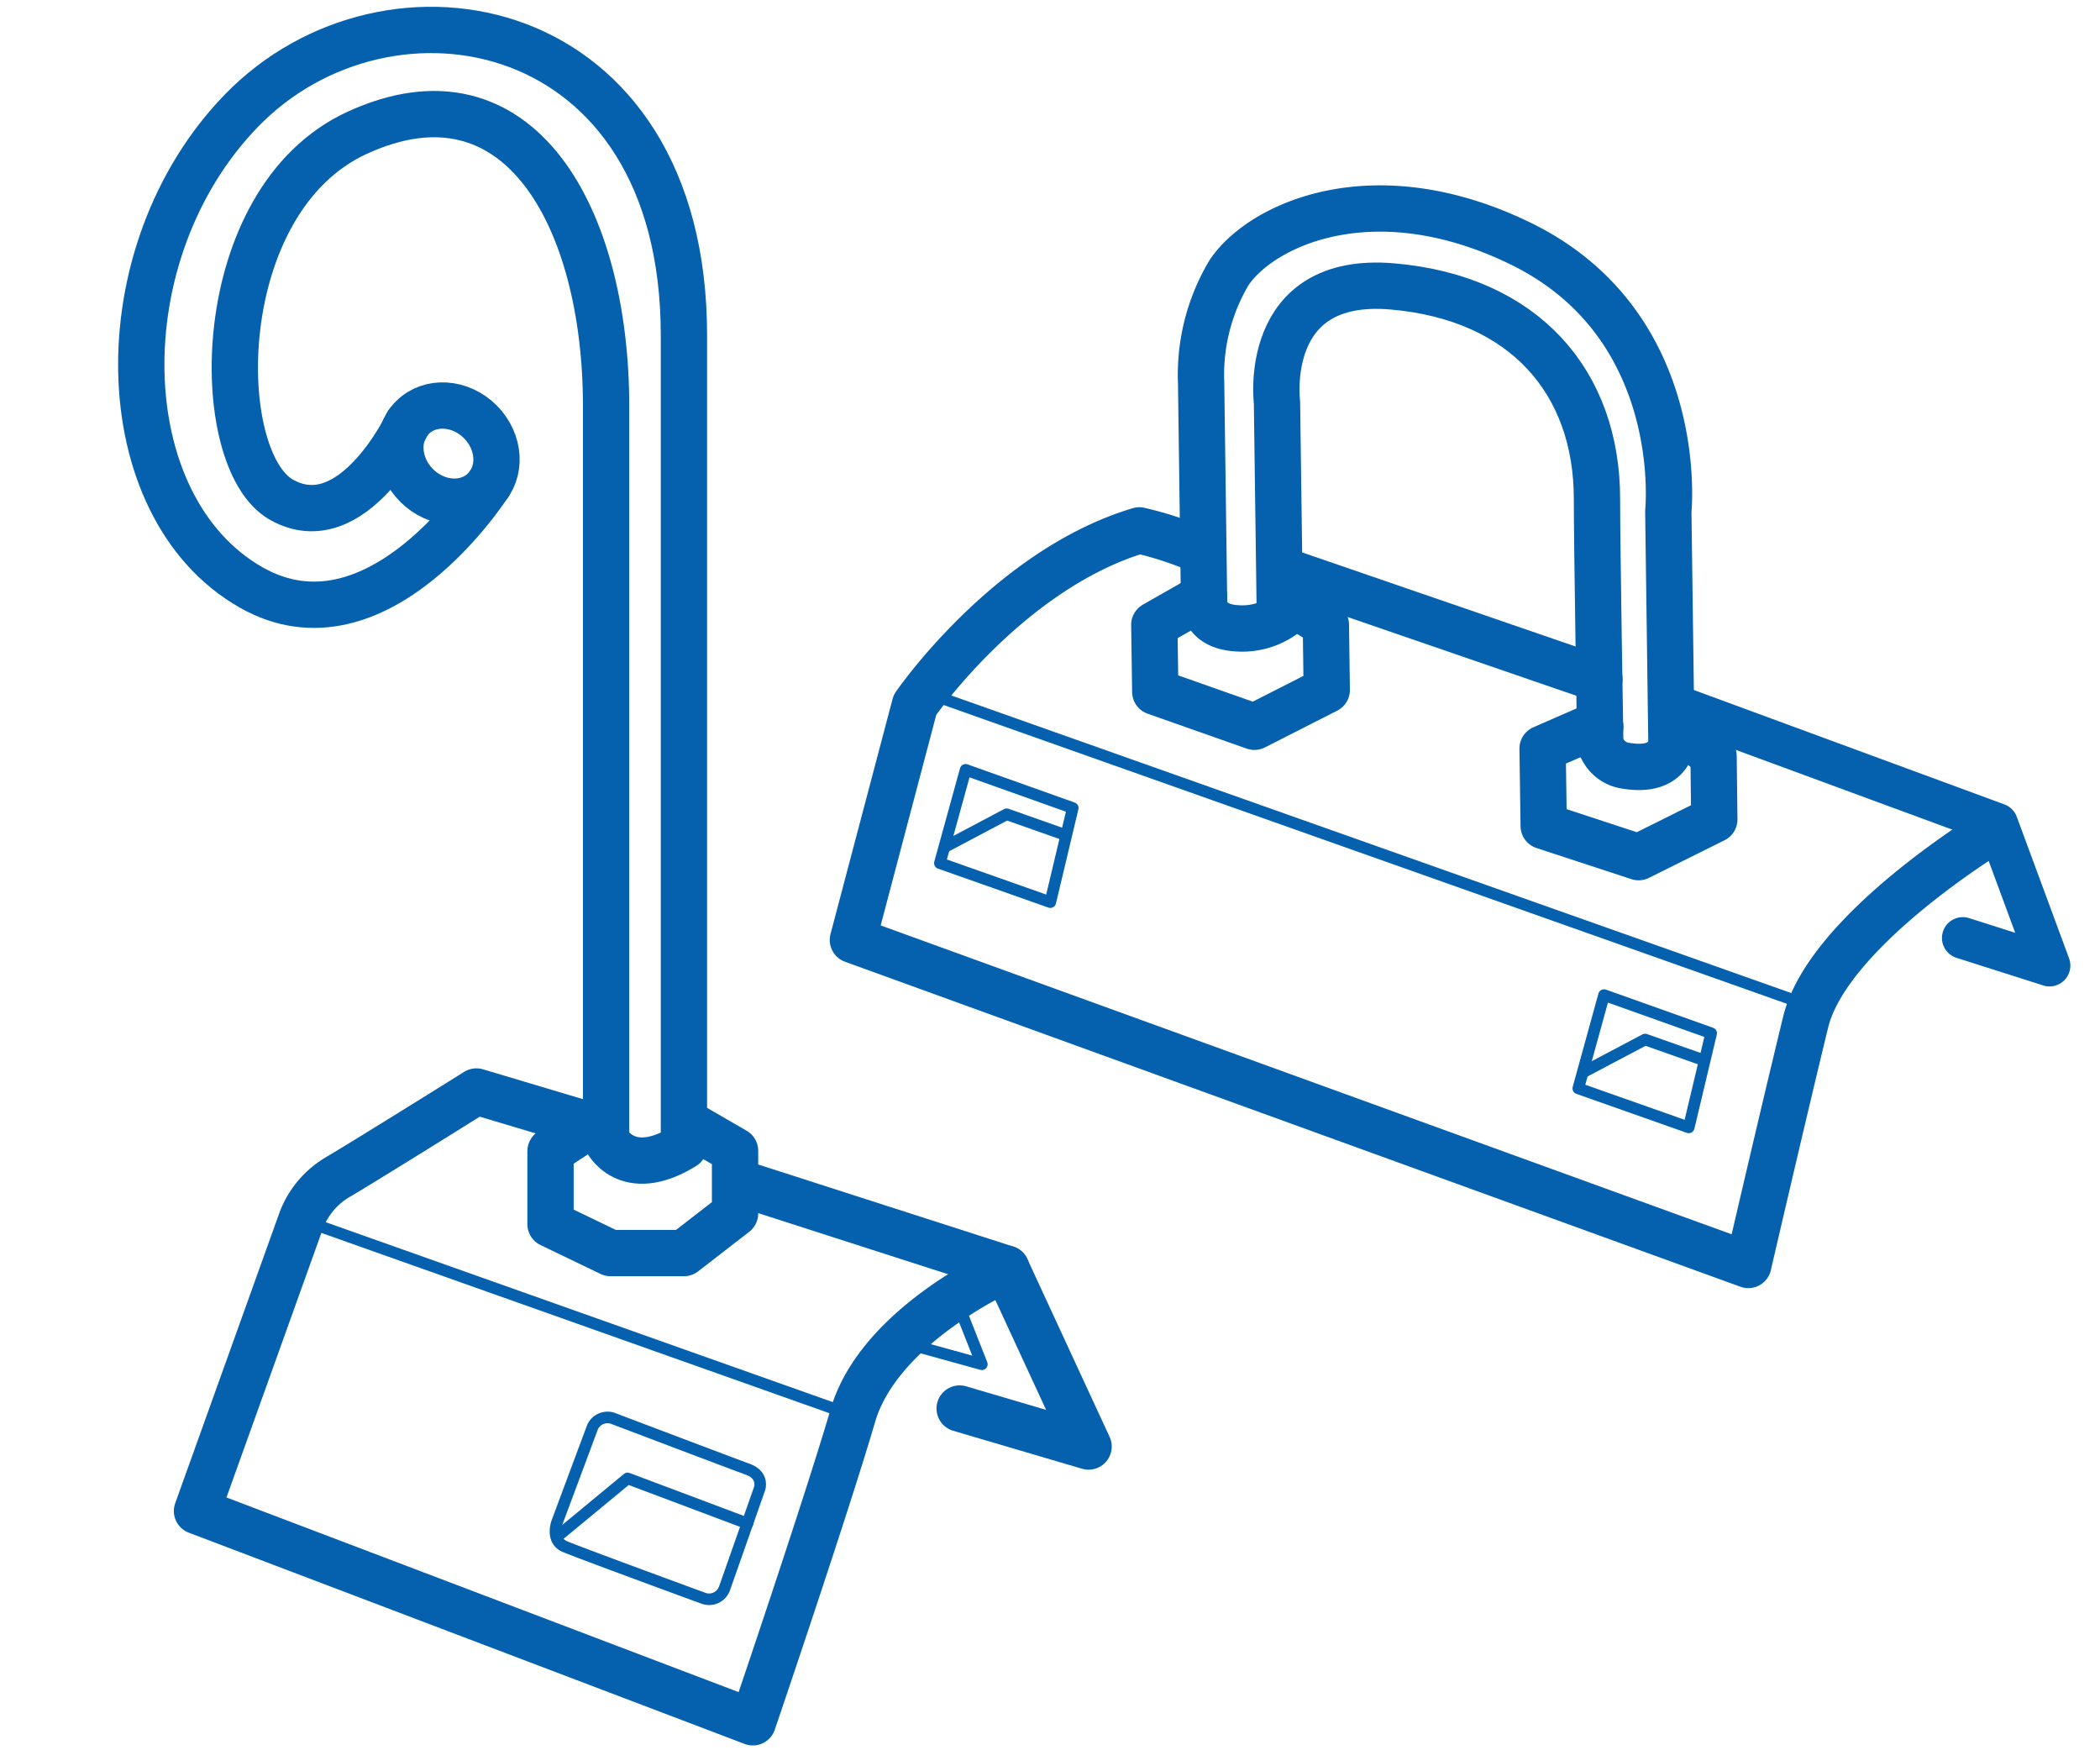 <svg id="Слой_1" data-name="Слой 1" xmlns="http://www.w3.org/2000/svg" viewBox="0 0 136.063 113.386"><defs><style>.cls-1,.cls-2,.cls-3{fill:none;stroke:#0561ae;stroke-linecap:round;stroke-linejoin:round;}.cls-1{stroke-width:3px;}.cls-2{stroke-width:2.7px;}.cls-3{stroke-width:0.75px;}</style></defs><polyline class="cls-1" points="48.634 76.855 65.201 82.185 70.531 93.709 62.178 91.247"/><path class="cls-1" d="M65.201,82.185s-8.211,3.601-9.94,9.508-6.482,19.879-6.482,19.879L12.765,97.887l6.771-18.871a5.526,5.526,0,0,1,2.305-2.737c1.729-1.008,9.027-5.57,9.027-5.57l7.395,2.209"/><path class="cls-1" d="M103.687,47.083a1.999,1.999,0,0,0,1.693,2.528c2.764.449,2.915-1.396,2.915-1.396"/><line class="cls-1" x1="83.309" y1="37.008" x2="103.629" y2="43.999"/><polyline class="cls-2" points="108.721 45.76 129.404 53.378 132.793 62.552 127.172 60.763"/><path class="cls-1" d="M78.012,38.814s-.191,1.714,2.04,1.881a4.591,4.591,0,0,0,3.54-1.188"/><path class="cls-1" d="M129.222,53.759S118.449,60.233,116.993,66.207s-3.717,15.739-3.717,15.739L55.261,60.892,59.282,45.663s6.014-8.756,14.538-11.303a23.118,23.118,0,0,1,4.002,1.319"/><line class="cls-3" x1="60.039" y1="44.885" x2="116.977" y2="65.055"/><line class="cls-3" x1="19.536" y1="79.016" x2="55.261" y2="91.692"/><path class="cls-1" d="M26.41,27.427s-3.561,7.54-8.171,4.947S13.574,13,23.137,8.605c10.486-4.819,16.134,5.474,16.134,17.719V73.83s1.296,2.737,5.042.432V21.714c0-20.843-19.159-24.345-28.667-14.549-8.939,9.21-8.572,25.669.632,30.894,8.189,4.649,15.406-6.698,15.406-6.698"/><ellipse class="cls-1" cx="29.055" cy="29.385" rx="2.917" ry="3.301" transform="translate(-12.268 29.152) rotate(-45)"/><polyline class="cls-1" points="44.889 72.965 47.626 74.55 47.626 78.611 44.313 81.176 39.559 81.176 35.67 79.304 35.67 74.574 37.686 73.254"/><path class="cls-3" d="M38.394,92.442,36.093,98.615s-.45,1.191.537,1.589c1.572.635,8.949,3.334,8.949,3.334a1.058,1.058,0,0,0,1.353-.613c.276-.773,2.279-6.478,2.279-6.478s.322-.877-.777-1.272c-.89-.32-8.764-3.307-8.764-3.307A1.072,1.072,0,0,0,38.394,92.442Z"/><polyline class="cls-3" points="36.102 99.542 40.663 95.774 48.434 98.694"/><polyline class="cls-3" points="62.367 85.21 63.616 88.379 59.102 87.131"/><polygon class="cls-3" points="103.927 64.462 102.26 70.508 109.418 73.034 110.87 66.935 103.927 64.462"/><polyline class="cls-3" points="102.634 69.434 106.589 67.341 110.269 68.639"/><polygon class="cls-3" points="62.563 49.87 60.896 55.916 68.053 58.442 69.505 52.343 62.563 49.87"/><polyline class="cls-3" points="61.27 54.842 65.225 52.749 68.904 54.047"/><polyline class="cls-1" points="103.629 46.88 99.947 48.491 100.019 53.511 106.168 55.528 111.074 53.086 111.024 48.967 108.721 47.083"/><polyline class="cls-1" points="78.008 38.639 74.79 40.474 74.852 44.818 81.275 47.083 85.963 44.699 85.906 40.474 83.309 38.814"/><path class="cls-1" d="M82.916,39.228,82.738,26.072s-1.059-8.265,7.499-7.516,13.234,6.222,13.234,13.768c0,3.169.215,15.94.215,15.94"/><path class="cls-1" d="M108.295,48.106l-.202-14.98s1.259-12.07-9.574-17.348c-9.538-4.647-16.818-1.212-18.889,1.889a12.909,12.909,0,0,0-1.807,7.127l.189,14.02"/></svg>